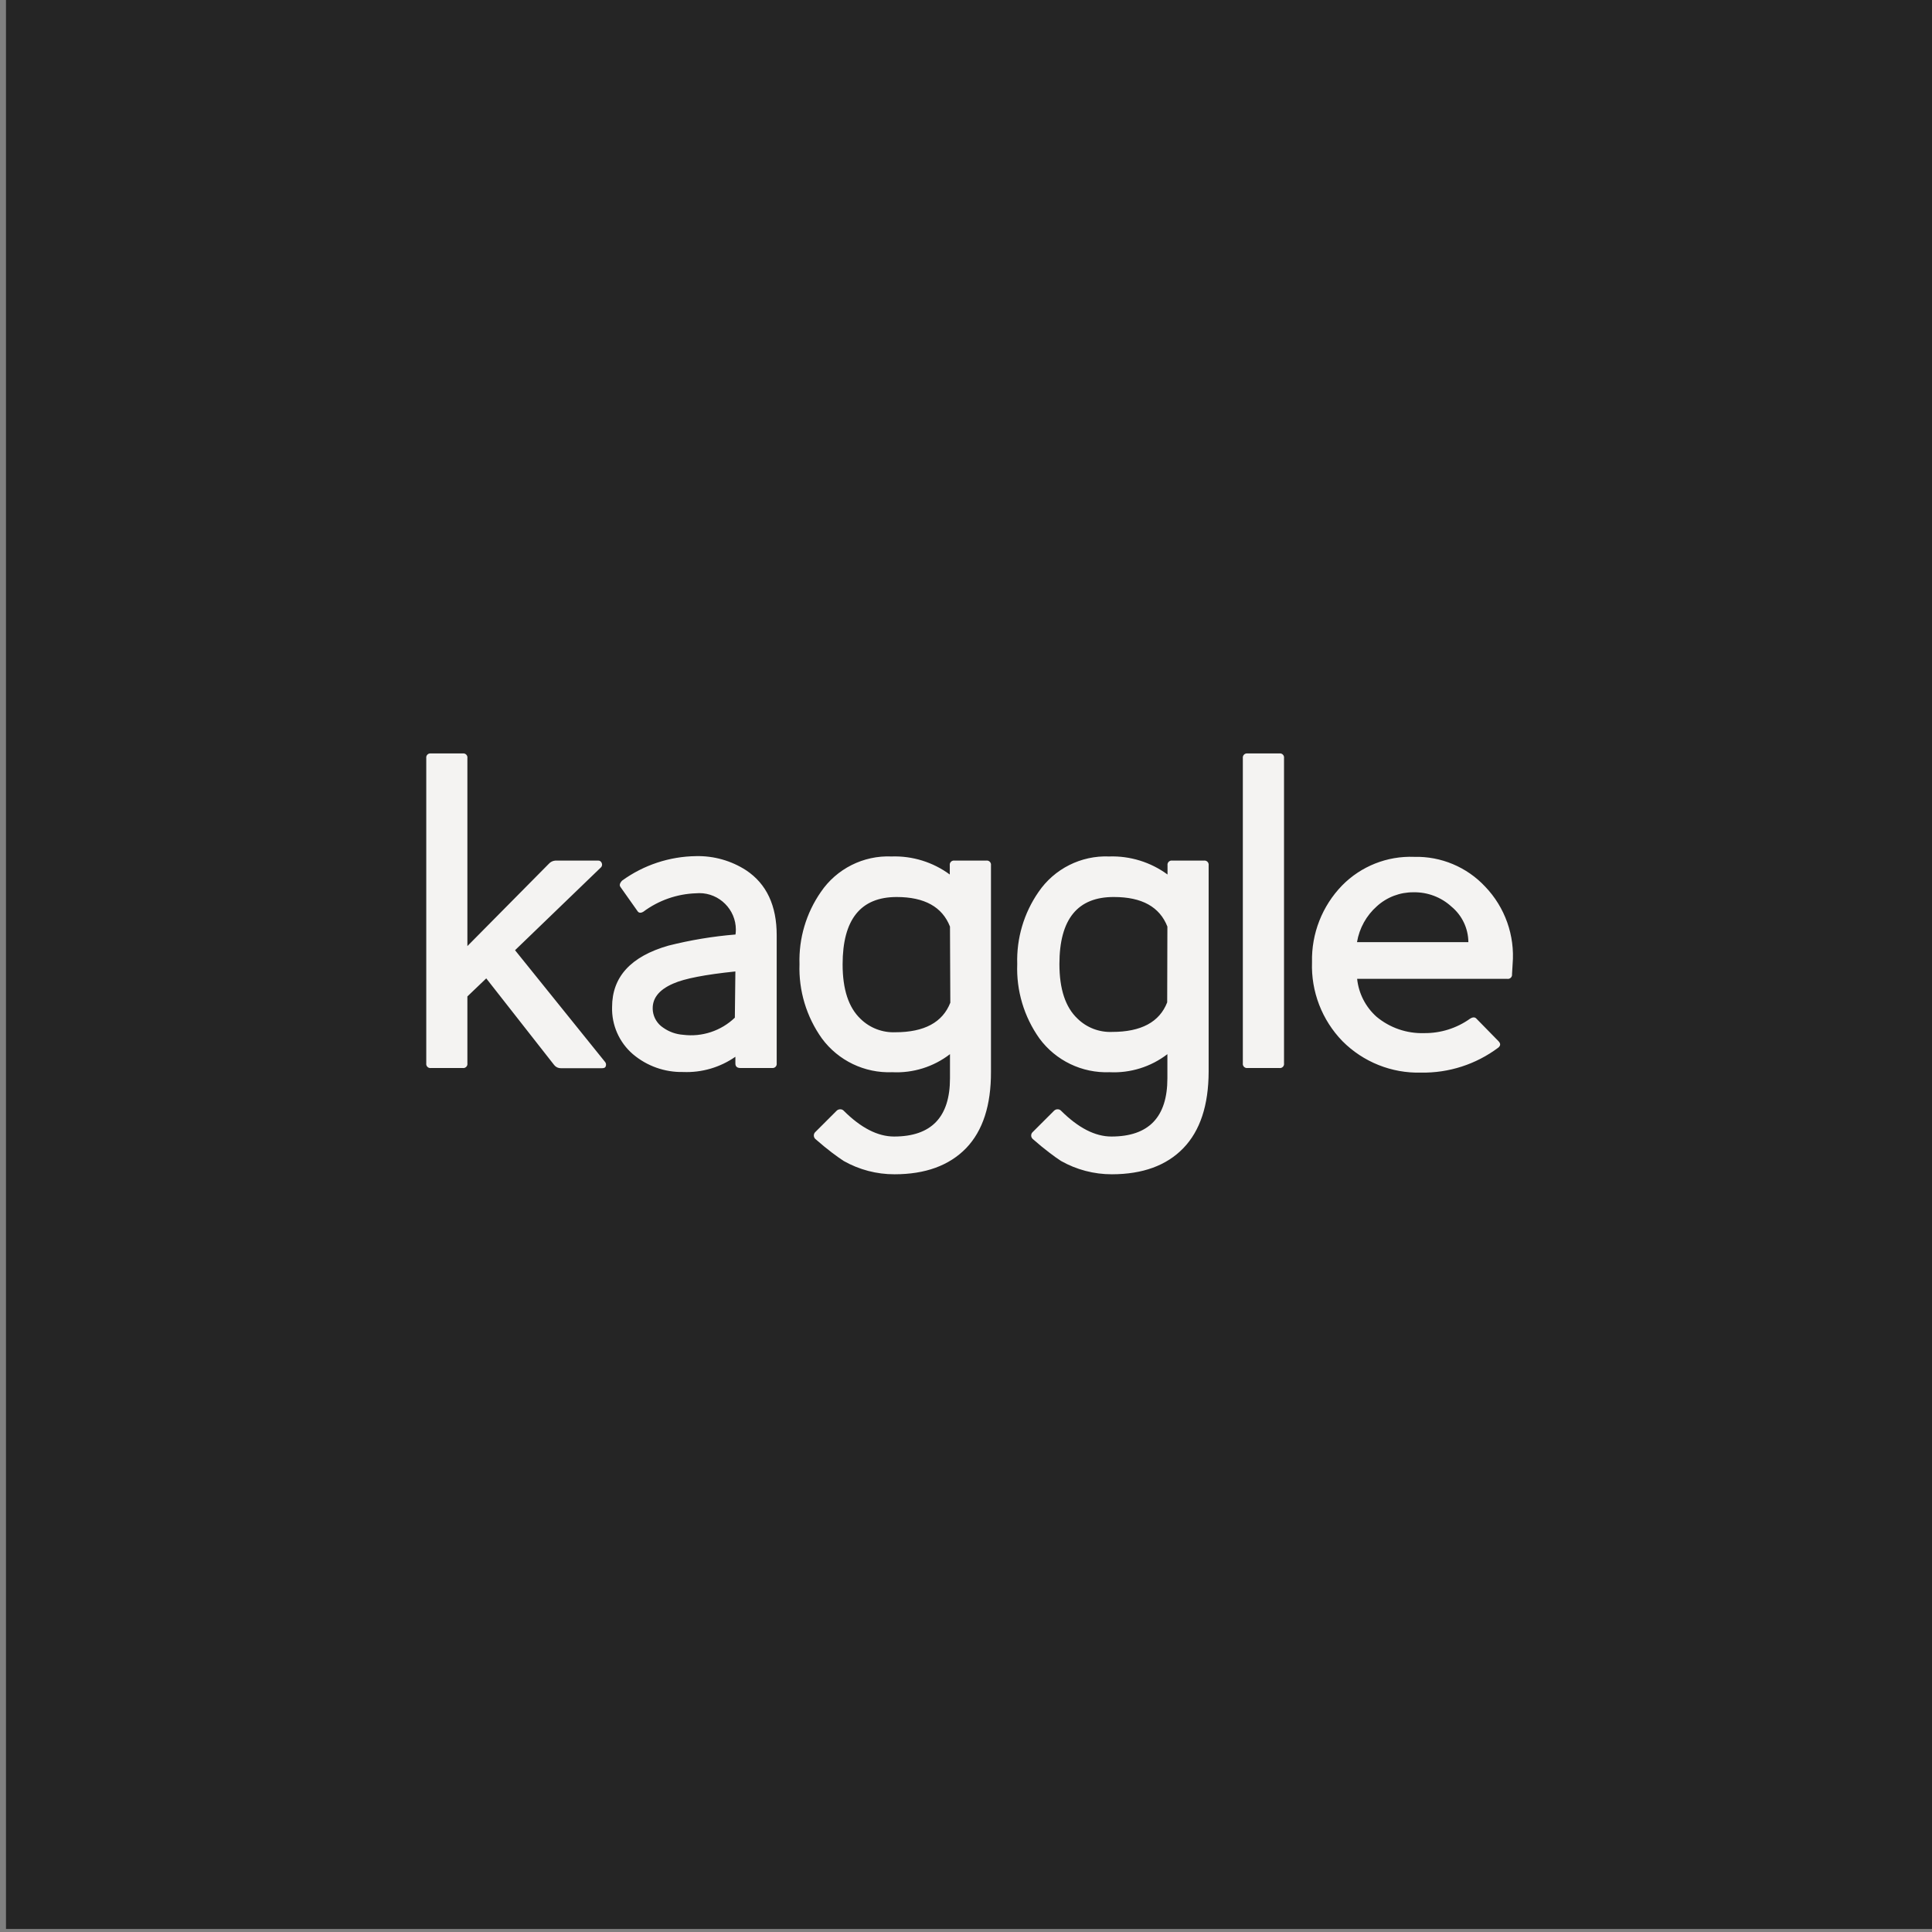 <?xml version="1.0" encoding="UTF-8" standalone="no"?>
<!DOCTYPE svg PUBLIC "-//W3C//DTD SVG 1.1//EN" "http://www.w3.org/Graphics/SVG/1.1/DTD/svg11.dtd">
<svg width="100%" height="100%" viewBox="0 0 960 960" version="1.1" xmlns="http://www.w3.org/2000/svg" xmlns:xlink="http://www.w3.org/1999/xlink" xml:space="preserve" xmlns:serif="http://www.serif.com/" style="fill-rule:evenodd;clip-rule:evenodd;stroke-linejoin:round;stroke-miterlimit:2;">
    <rect x="0" y="0" width="960" height="960" fill="#808080" stroke="none"/>
    <g transform="matrix(1,0,0,1,-119887,-5304.48)">
        <g id="pintrest" transform="matrix(0.999,0,0,0.999,115523,3236.66)">
            <rect x="4369.99" y="2069.03" width="961.281" height="960.561" style="fill:none;"/>
            <clipPath id="_clip1">
                <rect x="4369.99" y="2069.03" width="961.281" height="960.561"/>
            </clipPath>
            <g clip-path="url(#_clip1)">
                <g transform="matrix(0.851,0,0,0.85,51.963,559.882)">
                    <rect x="5075.65" y="1775.56" width="1129.68" height="1129.68" style="fill:rgb(37,37,37);"/>
                </g>
                <g id="Layer_1-2" transform="matrix(3.315,0,0,3.312,4580.39,2444.65)">
                    <path d="M26.92,47C26.87,47.18 26.68,47.27 26.36,47.27L20.19,47.27C19.8,47.276 19.429,47.098 19.19,46.79L9,33.78L6.17,36.49L6.17,46.55C6.174,46.579 6.176,46.607 6.176,46.636C6.176,46.971 5.901,47.246 5.566,47.246C5.537,47.246 5.509,47.244 5.48,47.24L0.69,47.24C0.661,47.244 0.633,47.246 0.604,47.246C0.269,47.246 -0.006,46.971 -0.006,46.636C-0.006,46.607 -0.004,46.579 -0,46.55L0,0.69C-0.004,0.661 -0.006,0.633 -0.006,0.604C-0.006,0.269 0.269,-0.006 0.604,-0.006C0.633,-0.006 0.661,-0.004 0.69,0L5.48,0C5.509,-0.004 5.537,-0.006 5.566,-0.006C5.901,-0.006 6.176,0.269 6.176,0.604C6.176,0.633 6.174,0.661 6.17,0.69L6.17,28.93L18.38,16.58C18.634,16.289 18.995,16.113 19.38,16.09L25.77,16.09C26.01,16.07 26.236,16.214 26.32,16.44C26.421,16.645 26.393,16.892 26.25,17.07L13.32,29.55L26.78,46.27C26.974,46.46 27.031,46.752 26.92,47ZM51.93,47.24L47.14,47.24C46.63,47.24 46.38,47.01 46.38,46.55L46.38,45.55C44.088,47.151 41.333,47.955 38.54,47.84C35.784,47.898 33.101,46.944 31,45.16C28.951,43.394 27.804,40.794 27.88,38.09C27.88,33.55 30.7,30.473 36.34,28.86C39.641,28.026 43.006,27.467 46.4,27.19C46.434,26.944 46.451,26.696 46.451,26.447C46.451,23.446 43.981,20.977 40.981,20.977C40.814,20.977 40.646,20.985 40.48,21C37.623,21.094 34.862,22.061 32.57,23.77C32.16,24.01 31.86,23.96 31.67,23.64L29.17,20.1C28.94,19.82 29.01,19.5 29.38,19.1C32.611,16.756 36.489,15.471 40.48,15.42C43.143,15.36 45.764,16.102 48,17.55C51.06,19.59 52.587,22.85 52.58,27.33L52.58,46.55C52.584,46.577 52.585,46.604 52.585,46.632C52.585,46.966 52.31,47.242 51.975,47.242C51.96,47.242 51.945,47.241 51.93,47.24ZM46.38,32.74C41.847,33.207 38.747,33.81 37.08,34.55C34.82,35.517 33.793,36.903 34,38.71C34.129,39.712 34.688,40.611 35.53,41.17C36.411,41.8 37.45,42.174 38.53,42.25C41.373,42.611 44.233,41.666 46.3,39.68L46.38,32.74ZM81,59.28C78.46,61.893 74.88,63.2 70.26,63.2C67.586,63.207 64.957,62.517 62.63,61.2C62.12,60.87 61.52,60.44 60.82,59.91C60.12,59.38 59.32,58.72 58.39,57.91C58.102,57.652 58.071,57.206 58.32,56.91L61.58,53.65C61.73,53.506 61.933,53.431 62.14,53.44C62.325,53.44 62.502,53.516 62.63,53.65C65.21,56.23 67.74,57.53 70.19,57.53C75.783,57.53 78.58,54.617 78.58,48.79L78.58,45.16C76.106,47.068 73.03,48.03 69.91,47.87C65.774,48.036 61.815,46.134 59.36,42.8C57.043,39.548 55.861,35.621 56,31.63C55.879,27.774 57.002,23.98 59.2,20.81C61.569,17.315 65.591,15.29 69.81,15.47C72.945,15.363 76.025,16.319 78.55,18.18L78.55,16.79C78.546,16.762 78.544,16.734 78.544,16.705C78.544,16.365 78.824,16.085 79.164,16.085C79.19,16.085 79.215,16.087 79.24,16.09L84.03,16.09C84.058,16.086 84.087,16.084 84.116,16.084C84.456,16.084 84.736,16.364 84.736,16.704C84.736,16.733 84.734,16.762 84.73,16.79L84.73,47.79C84.75,52.837 83.507,56.667 81,59.28ZM78.58,26C77.42,23.04 74.753,21.56 70.58,21.56C65.173,21.56 62.47,24.933 62.47,31.68C62.47,35.433 63.37,38.163 65.17,39.87C66.557,41.224 68.443,41.948 70.38,41.87C74.72,41.87 77.47,40.39 78.63,37.43L78.58,26ZM113.59,59.28C111.07,61.887 107.497,63.193 102.87,63.2C100.197,63.205 97.567,62.516 95.24,61.2C94.733,60.873 94.133,60.443 93.44,59.91C92.74,59.38 91.93,58.72 91.01,57.91C90.853,57.777 90.762,57.582 90.762,57.376C90.762,57.204 90.826,57.038 90.94,56.91L94.2,53.65C94.346,53.507 94.546,53.431 94.75,53.44C94.935,53.439 95.113,53.515 95.24,53.65C97.83,56.23 100.35,57.53 102.8,57.53C108.4,57.53 111.2,54.617 111.2,48.79L111.2,45.16C108.722,47.067 105.643,48.028 102.52,47.87C98.393,48.03 94.446,46.127 92,42.8C89.688,39.547 88.517,35.618 88.67,31.63C88.547,27.775 89.665,23.981 91.86,20.81C94.232,17.318 98.252,15.294 102.47,15.47C105.607,15.367 108.69,16.321 111.22,18.18L111.22,16.79C111.216,16.762 111.214,16.734 111.214,16.705C111.214,16.365 111.494,16.085 111.834,16.085C111.86,16.085 111.885,16.087 111.91,16.09L116.7,16.09C116.725,16.087 116.75,16.085 116.776,16.085C117.116,16.085 117.396,16.365 117.396,16.705C117.396,16.734 117.394,16.762 117.39,16.79L117.39,47.79C117.377,52.837 116.11,56.667 113.59,59.28ZM111.2,26C110.04,23.04 107.373,21.56 103.2,21.56C97.733,21.527 95,24.883 95,31.63C95,35.383 95.903,38.113 97.71,39.82C99.091,41.177 100.975,41.902 102.91,41.82C107.263,41.82 110.017,40.34 111.17,37.38L111.2,26ZM128,47.24L123.22,47.24C123.192,47.244 123.164,47.246 123.135,47.246C122.795,47.246 122.515,46.966 122.515,46.626C122.515,46.6 122.517,46.575 122.52,46.55L122.52,0.69C122.517,0.665 122.515,0.64 122.515,0.614C122.515,0.274 122.795,-0.006 123.135,-0.006C123.164,-0.006 123.192,-0.004 123.22,0L128,0C128.032,-0.005 128.064,-0.008 128.096,-0.008C128.431,-0.008 128.706,0.268 128.706,0.602C128.706,0.632 128.704,0.661 128.7,0.69L128.7,46.55C128.704,46.579 128.706,46.608 128.706,46.638C128.706,46.972 128.431,47.248 128.096,47.248C128.064,47.248 128.032,47.245 128,47.24ZM162.91,33.16C162.913,33.185 162.915,33.21 162.915,33.236C162.915,33.576 162.635,33.856 162.295,33.856C162.266,33.856 162.238,33.854 162.21,33.85L139.67,33.85C139.899,36.042 140.937,38.071 142.58,39.54C144.581,41.208 147.126,42.084 149.73,42C152.186,42.025 154.588,41.272 156.59,39.85C157.01,39.57 157.36,39.57 157.59,39.85L160.85,43.18C161.22,43.55 161.22,43.87 160.85,44.18C157.515,46.682 153.439,48.002 149.27,47.93C144.856,48.053 140.582,46.344 137.47,43.21C134.396,40.046 132.744,35.759 132.9,31.35C132.798,27.062 134.424,22.909 137.41,19.83C140.246,16.935 144.18,15.371 148.23,15.53C152.254,15.427 156.135,17.056 158.88,20C161.856,23.105 163.358,27.344 163,31.63L162.91,33.16ZM153.82,23C152.271,21.579 150.232,20.809 148.13,20.85C146.108,20.831 144.15,21.574 142.65,22.93C141.058,24.335 139.999,26.246 139.65,28.34L156.36,28.34C156.344,26.273 155.413,24.317 153.82,23Z" style="fill:rgb(244,243,242);fill-rule:nonzero;"/>
                </g>
            </g>
        </g>
        <g id="Isolation-Mode" serif:id="Isolation Mode">
        </g>
        <g id="paypal_logo">
        </g>
        <g id="shopping-bag-check">
        </g>
        <g id="shopping-bag-x">
        </g>
        <g id="icon_chat">
        </g>
    </g>
</svg>
